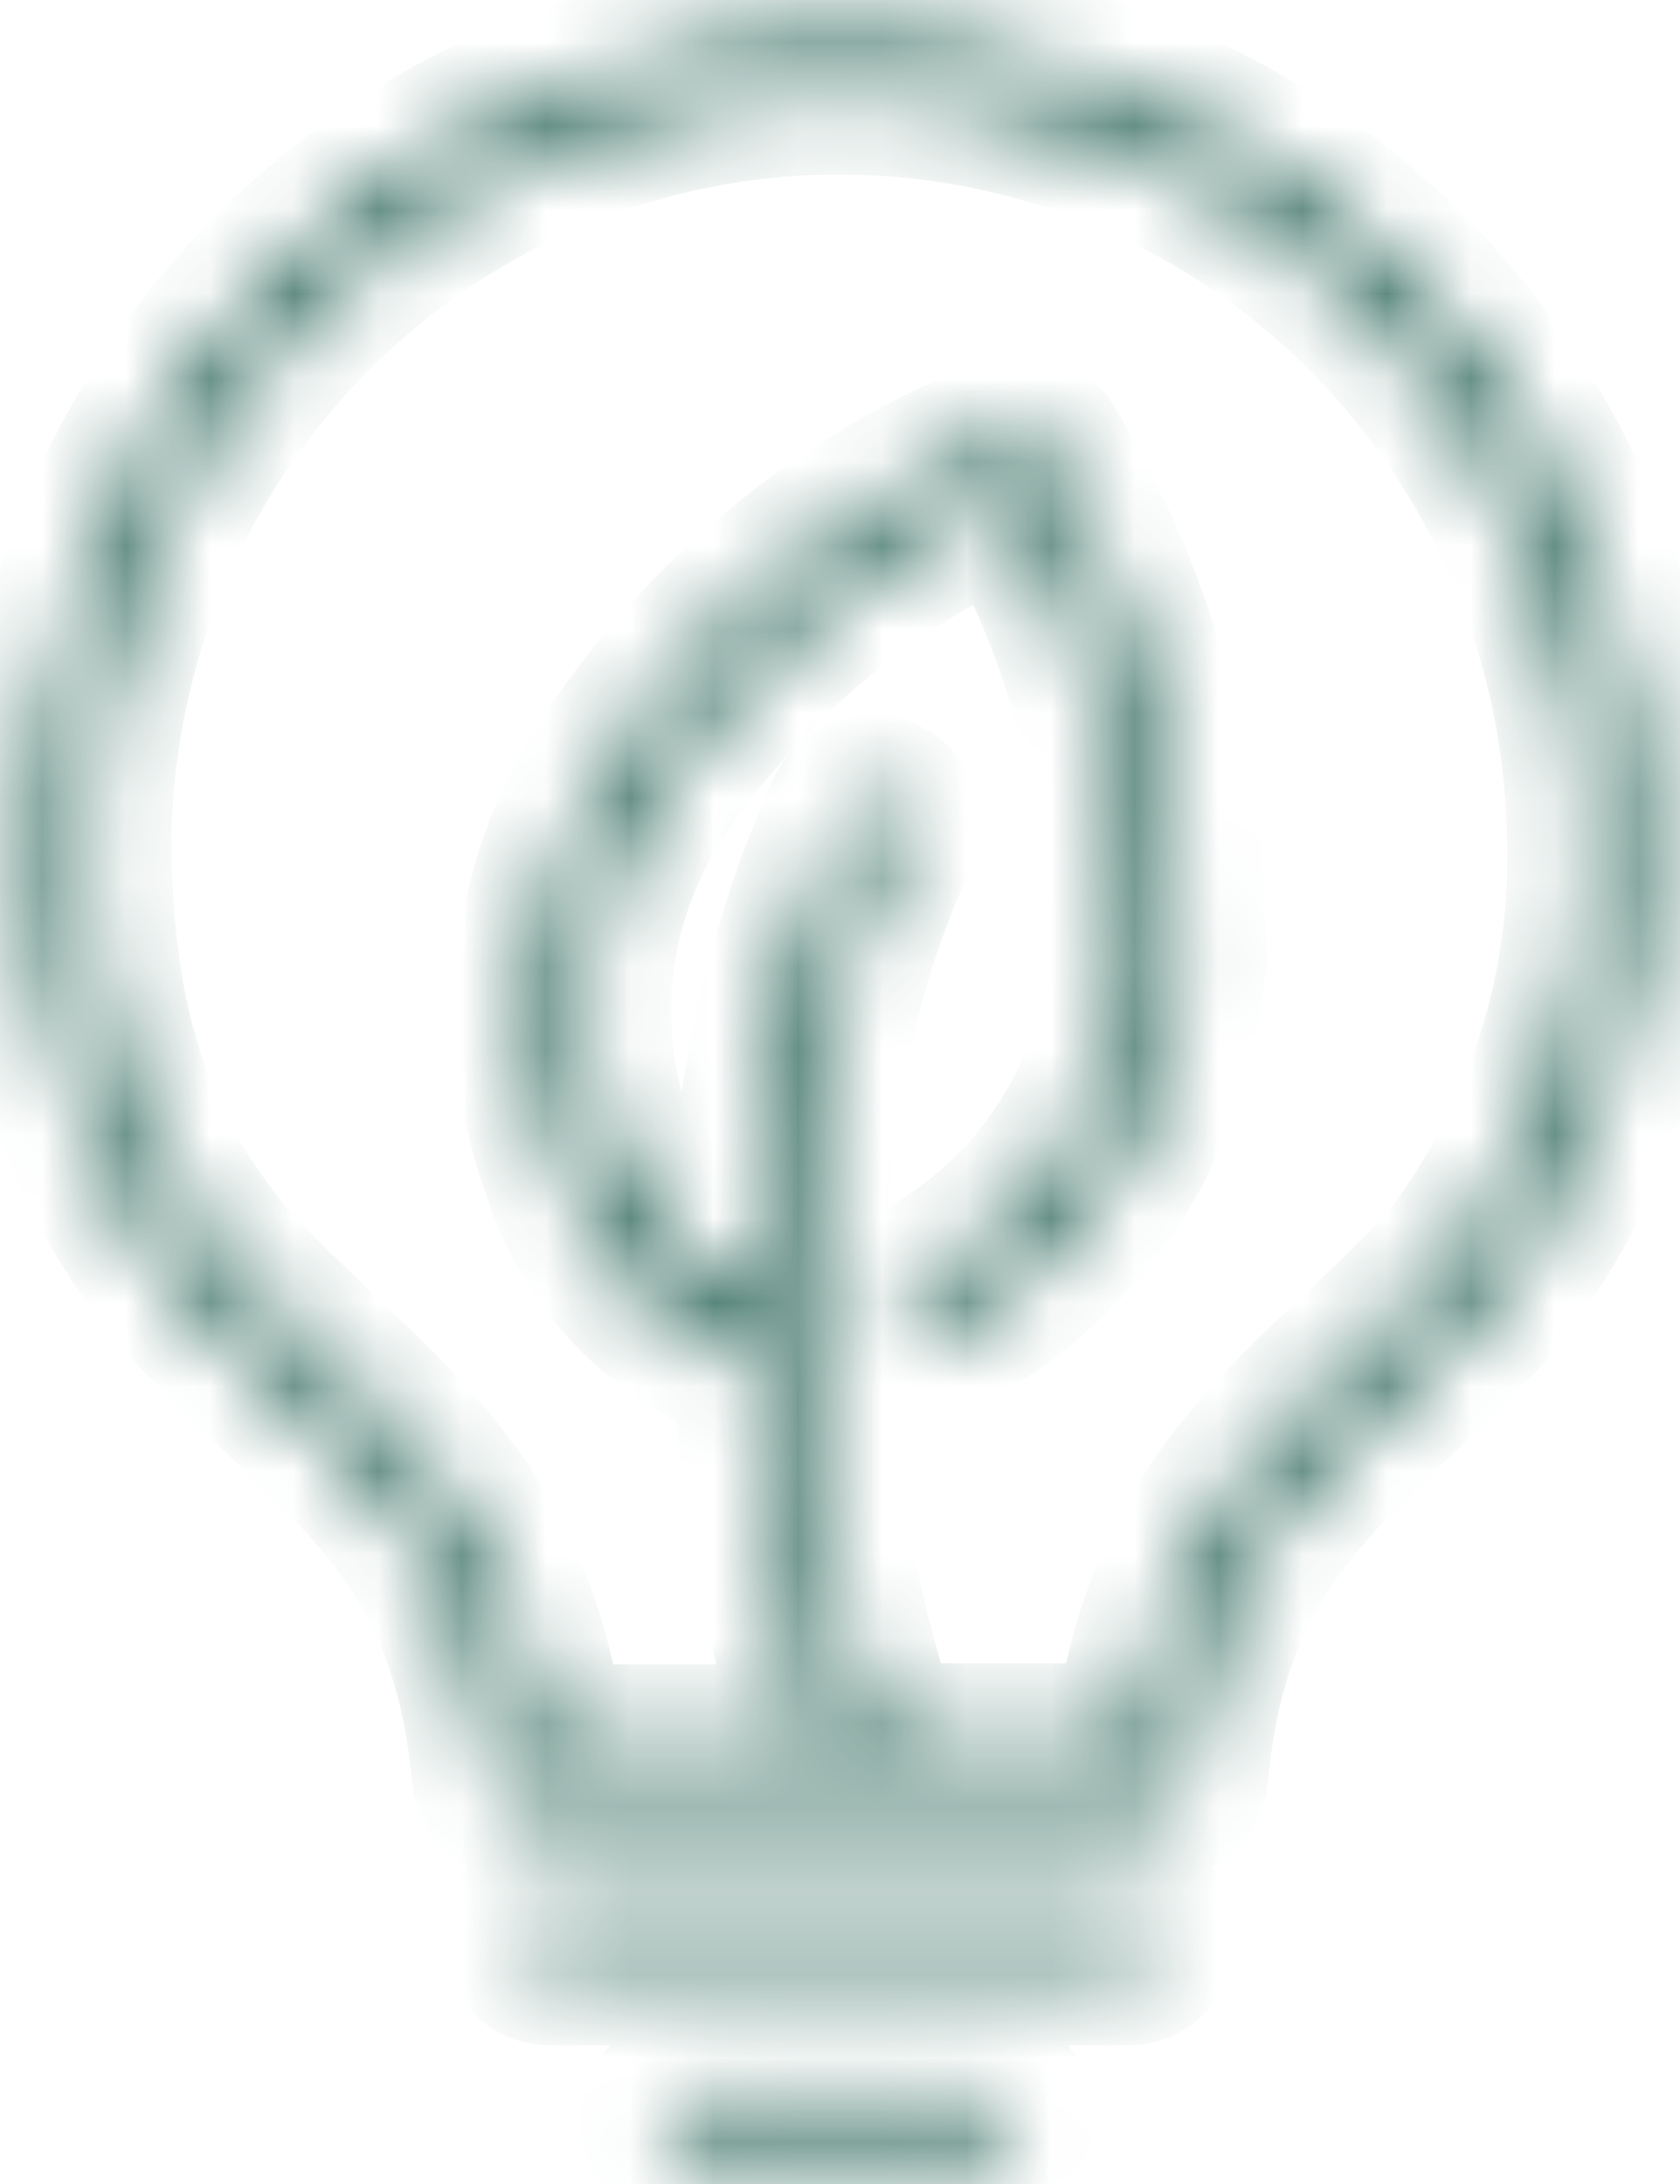 <svg width="20" height="26" viewBox="0 0 20 26" fill="none" xmlns="http://www.w3.org/2000/svg">
<g clip-path="url(#clip0_50_694)">
<mask id="path-1-inside-1_50_694" fill="white">
<path d="M11.765 24.94C11.843 24.94 11.918 24.971 11.973 25.027C12.028 25.083 12.059 25.158 12.059 25.237C12.059 25.316 12.028 25.391 11.973 25.447C11.918 25.503 11.843 25.534 11.765 25.534H8.211C8.172 25.534 8.134 25.526 8.098 25.511C8.063 25.495 8.03 25.473 8.003 25.445C7.976 25.417 7.955 25.384 7.94 25.348C7.926 25.312 7.919 25.273 7.919 25.234C7.919 25.195 7.926 25.157 7.941 25.121C7.955 25.085 7.977 25.052 8.004 25.025C8.031 24.997 8.063 24.976 8.099 24.961C8.134 24.947 8.173 24.939 8.211 24.94L11.765 24.94ZM13.425 22.758C13.503 22.758 13.578 22.789 13.633 22.845C13.688 22.9 13.719 22.976 13.719 23.054C13.719 23.133 13.688 23.209 13.633 23.264C13.578 23.32 13.503 23.351 13.425 23.351H6.551C6.512 23.351 6.474 23.343 6.439 23.328C6.403 23.313 6.371 23.291 6.343 23.263C6.316 23.235 6.295 23.202 6.28 23.166C6.266 23.13 6.259 23.091 6.259 23.052C6.259 23.013 6.266 22.974 6.281 22.938C6.295 22.902 6.317 22.87 6.344 22.842C6.371 22.815 6.403 22.793 6.439 22.779C6.475 22.764 6.513 22.757 6.551 22.757H13.424L13.425 22.758ZM16.19 16.164C16.552 15.819 16.924 15.466 17.286 15.073C18.417 13.612 19.003 11.795 18.941 9.942C18.896 7.575 17.934 5.321 16.26 3.663C14.586 2.006 12.335 1.077 9.991 1.077C7.646 1.077 5.395 2.006 3.721 3.663C2.048 5.321 1.085 7.575 1.041 9.942C1.041 12.16 1.533 13.693 2.68 15.058C3.052 15.459 3.424 15.814 3.788 16.159C5.06 17.367 6.166 18.418 6.457 20.814H9.85C9.371 19.328 9.084 17.786 8.995 16.226C8.976 16.227 8.957 16.224 8.939 16.215C8.416 16.027 7.943 15.718 7.559 15.312C7.175 14.907 6.89 14.417 6.727 13.88C6.451 13.118 6.351 12.302 6.435 11.494C6.519 10.687 6.784 9.909 7.21 9.221C8.367 7.402 10.068 6.002 12.065 5.222C12.127 5.203 12.193 5.204 12.254 5.226C12.315 5.248 12.367 5.289 12.402 5.344C13.501 7.169 14.08 9.265 14.076 11.401C14.017 12.33 13.72 13.227 13.215 14.006C12.71 14.785 12.014 15.419 11.195 15.847C11.16 15.866 11.122 15.878 11.083 15.882C11.043 15.886 11.003 15.882 10.965 15.87C10.927 15.858 10.892 15.839 10.862 15.813C10.832 15.787 10.807 15.755 10.789 15.72C10.771 15.684 10.761 15.645 10.758 15.605C10.755 15.565 10.761 15.525 10.774 15.487C10.787 15.449 10.807 15.414 10.834 15.385C10.861 15.355 10.893 15.331 10.929 15.314C11.655 14.936 12.271 14.375 12.72 13.686C13.168 12.997 13.433 12.203 13.488 11.38C13.483 9.445 12.98 7.544 12.03 5.863C10.26 6.631 8.754 7.909 7.7 9.538C7.322 10.148 7.087 10.838 7.014 11.554C6.941 12.27 7.031 12.994 7.278 13.669C7.409 14.09 7.627 14.477 7.919 14.806C8.21 15.134 8.568 15.396 8.968 15.573C8.896 13.545 9.29 11.528 10.119 9.68C10.135 9.644 10.159 9.613 10.188 9.587C10.216 9.561 10.25 9.54 10.287 9.527C10.323 9.515 10.362 9.509 10.401 9.511C10.44 9.514 10.477 9.524 10.512 9.541C10.547 9.558 10.578 9.582 10.604 9.611C10.63 9.64 10.649 9.674 10.662 9.711C10.674 9.748 10.679 9.788 10.677 9.827C10.674 9.866 10.664 9.904 10.647 9.939C10.119 11.02 8.56 14.984 10.462 20.801H13.535C13.827 18.408 14.927 17.357 16.195 16.15M19.534 9.927C19.597 11.924 18.962 13.88 17.738 15.451C17.356 15.87 16.974 16.233 16.602 16.588C15.325 17.806 14.314 18.765 14.098 21.125C14.091 21.199 14.057 21.267 14.003 21.317C13.949 21.366 13.879 21.394 13.806 21.394H6.194C6.121 21.394 6.051 21.366 5.997 21.317C5.943 21.267 5.909 21.199 5.902 21.125C5.681 18.76 4.67 17.801 3.388 16.578C3.019 16.227 2.639 15.867 2.247 15.441C0.995 13.95 0.462 12.299 0.462 9.929C0.508 7.406 1.533 5.002 3.317 3.234C5.1 1.466 7.5 0.476 10 0.476C12.5 0.476 14.899 1.466 16.683 3.234C18.467 5.002 19.492 7.406 19.538 9.929"/>
</mask>
<path d="M11.765 24.94V25.94H11.765L11.765 24.94ZM8.211 25.534V26.534L8.206 26.534L8.211 25.534ZM7.919 25.234L8.919 25.223L8.919 25.235L8.919 25.247L7.919 25.234ZM8.211 24.94L8.211 25.94L8.2 25.94L8.211 24.94ZM13.425 22.758V23.758H13.008L12.714 23.461L13.425 22.758ZM6.551 23.351V24.351L6.546 24.351L6.551 23.351ZM6.259 23.052L7.259 23.041L7.259 23.052L7.259 23.064L6.259 23.052ZM6.551 22.757V23.757L6.54 23.757L6.551 22.757ZM13.424 22.757V21.757H13.841L14.135 22.053L13.424 22.757ZM17.286 15.073L18.077 15.685L18.051 15.72L18.021 15.752L17.286 15.073ZM18.941 9.942L17.941 9.975L17.941 9.968L17.941 9.961L18.941 9.942ZM1.041 9.942H0.041V9.932L0.041 9.923L1.041 9.942ZM2.68 15.058L1.946 15.738L1.93 15.72L1.914 15.701L2.68 15.058ZM3.788 16.159L4.476 15.434L4.476 15.434L3.788 16.159ZM6.457 20.814V21.814H5.572L5.465 20.935L6.457 20.814ZM9.85 20.814L10.802 20.507L11.223 21.814H9.85V20.814ZM8.995 16.226L8.913 15.229L9.935 15.145L9.993 16.169L8.995 16.226ZM8.939 16.215L9.278 15.274L9.326 15.292L9.372 15.314L8.939 16.215ZM6.727 13.88L7.667 13.54L7.676 13.565L7.684 13.589L6.727 13.88ZM7.21 9.221L6.359 8.694L6.366 8.684L7.21 9.221ZM12.065 5.222L11.702 4.291L11.734 4.278L11.767 4.268L12.065 5.222ZM12.402 5.344L13.239 4.796L13.249 4.812L13.259 4.828L12.402 5.344ZM14.076 11.401L15.076 11.403L15.076 11.434L15.074 11.466L14.076 11.401ZM11.195 15.847L10.712 14.972L10.722 14.966L10.732 14.961L11.195 15.847ZM10.929 15.314L11.391 16.201L11.372 16.211L11.352 16.22L10.929 15.314ZM13.488 11.38L14.488 11.378L14.488 11.413L14.486 11.448L13.488 11.38ZM12.03 5.863L11.632 4.946L12.457 4.588L12.9 5.371L12.03 5.863ZM7.7 9.538L6.85 9.011L6.856 9.003L6.861 8.995L7.7 9.538ZM7.278 13.669L8.217 13.326L8.226 13.349L8.233 13.373L7.278 13.669ZM8.968 15.573L9.967 15.537L10.023 17.134L8.563 16.487L8.968 15.573ZM10.119 9.68L9.206 9.271L9.21 9.262L9.214 9.253L10.119 9.68ZM10.647 9.939L9.748 9.5L9.749 9.498L10.647 9.939ZM10.462 20.801V21.801H9.737L9.512 21.111L10.462 20.801ZM13.535 20.801L14.528 20.922L14.421 21.801H13.535V20.801ZM17.738 15.451L18.527 16.066L18.503 16.096L18.477 16.125L17.738 15.451ZM16.602 16.588L17.292 17.311L17.292 17.312L16.602 16.588ZM14.098 21.125L15.094 21.217L15.093 21.22L14.098 21.125ZM13.806 21.394L13.811 22.394H13.806V21.394ZM6.194 21.394V22.394L6.189 22.394L6.194 21.394ZM5.902 21.125L4.907 21.22L4.906 21.218L5.902 21.125ZM3.388 16.578L4.077 15.852L4.079 15.854L3.388 16.578ZM2.247 15.441L1.511 16.118L1.495 16.101L1.481 16.084L2.247 15.441ZM0.462 9.929H-0.538V9.92L-0.538 9.91L0.462 9.929ZM11.765 24.94V23.94C12.111 23.94 12.442 24.079 12.684 24.323L11.973 25.027L11.263 25.731C11.394 25.864 11.575 25.94 11.765 25.94V24.94ZM11.973 25.027L12.684 24.323C12.925 24.567 13.059 24.896 13.059 25.237H12.059H11.059C11.059 25.42 11.131 25.598 11.263 25.731L11.973 25.027ZM12.059 25.237H13.059C13.059 25.578 12.925 25.907 12.684 26.151L11.973 25.447L11.263 24.743C11.131 24.876 11.059 25.053 11.059 25.237H12.059ZM11.973 25.447L12.684 26.151C12.442 26.395 12.111 26.534 11.765 26.534V25.534V24.534C11.575 24.534 11.394 24.61 11.263 24.743L11.973 25.447ZM11.765 25.534V26.534H8.211V25.534V24.534H11.765V25.534ZM8.211 25.534L8.206 26.534C8.034 26.533 7.864 26.498 7.706 26.43L8.098 25.511L8.49 24.59C8.404 24.554 8.31 24.534 8.216 24.534L8.211 25.534ZM8.098 25.511L7.706 26.43C7.549 26.363 7.406 26.265 7.287 26.143L8.003 25.445L8.72 24.748C8.655 24.681 8.577 24.627 8.49 24.59L8.098 25.511ZM8.003 25.445L7.287 26.143C7.168 26.02 7.074 25.876 7.011 25.718L7.94 25.348L8.869 24.978C8.835 24.893 8.785 24.814 8.72 24.748L8.003 25.445ZM7.94 25.348L7.011 25.718C6.948 25.56 6.917 25.391 6.919 25.222L7.919 25.234L8.919 25.247C8.92 25.155 8.904 25.064 8.869 24.978L7.94 25.348ZM7.919 25.234L6.919 25.245C6.917 25.075 6.949 24.905 7.013 24.747L7.941 25.121L8.868 25.495C8.903 25.409 8.92 25.316 8.919 25.223L7.919 25.234ZM7.941 25.121L7.013 24.747C7.077 24.588 7.172 24.443 7.293 24.321L8.004 25.025L8.714 25.729C8.781 25.662 8.833 25.582 8.868 25.495L7.941 25.121ZM8.004 25.025L7.293 24.321C7.414 24.199 7.559 24.102 7.718 24.036L8.099 24.961L8.479 25.886C8.568 25.85 8.648 25.796 8.714 25.729L8.004 25.025ZM8.099 24.961L7.718 24.036C7.878 23.971 8.049 23.938 8.222 23.94L8.211 24.94L8.2 25.94C8.296 25.941 8.391 25.922 8.479 25.886L8.099 24.961ZM8.211 24.94L8.211 23.94L11.765 23.94L11.765 24.94L11.765 25.94L8.211 25.94L8.211 24.94ZM13.425 22.758V21.758C13.771 21.758 14.101 21.897 14.343 22.141L13.633 22.845L12.922 23.548C13.054 23.681 13.234 23.758 13.425 23.758V22.758ZM13.633 22.845L14.343 22.141C14.585 22.385 14.719 22.713 14.719 23.054H13.719H12.719C12.719 23.238 12.791 23.416 12.922 23.548L13.633 22.845ZM13.719 23.054H14.719C14.719 23.395 14.585 23.724 14.343 23.968L13.633 23.264L12.922 22.561C12.791 22.693 12.719 22.871 12.719 23.054H13.719ZM13.633 23.264L14.343 23.968C14.101 24.212 13.771 24.351 13.425 24.351V23.351V22.351C13.235 22.351 13.054 22.428 12.922 22.561L13.633 23.264ZM13.425 23.351V24.351H6.551V23.351V22.351H13.425V23.351ZM6.551 23.351L6.546 24.351C6.374 24.35 6.205 24.315 6.047 24.248L6.439 23.328L6.83 22.408C6.744 22.371 6.65 22.352 6.556 22.351L6.551 23.351ZM6.439 23.328L6.047 24.248C5.889 24.181 5.746 24.083 5.627 23.96L6.343 23.263L7.06 22.565C6.995 22.498 6.917 22.445 6.83 22.408L6.439 23.328ZM6.343 23.263L5.627 23.96C5.508 23.838 5.414 23.694 5.351 23.535L6.28 23.166L7.21 22.796C7.176 22.71 7.125 22.632 7.06 22.565L6.343 23.263ZM6.28 23.166L5.351 23.535C5.288 23.378 5.257 23.209 5.259 23.039L6.259 23.052L7.259 23.064C7.26 22.973 7.244 22.881 7.21 22.796L6.28 23.166ZM6.259 23.052L5.259 23.063C5.258 22.892 5.289 22.723 5.353 22.564L6.281 22.938L7.208 23.313C7.243 23.226 7.26 23.134 7.259 23.041L6.259 23.052ZM6.281 22.938L5.353 22.564C5.418 22.405 5.513 22.261 5.633 22.139L6.344 22.842L7.054 23.546C7.121 23.479 7.173 23.4 7.208 23.313L6.281 22.938ZM6.344 22.842L5.633 22.139C5.754 22.017 5.899 21.92 6.058 21.854L6.439 22.779L6.819 23.703C6.908 23.667 6.988 23.613 7.054 23.546L6.344 22.842ZM6.439 22.779L6.058 21.854C6.218 21.788 6.389 21.755 6.562 21.757L6.551 22.757L6.54 23.757C6.636 23.758 6.731 23.74 6.819 23.703L6.439 22.779ZM6.551 22.757V21.757H13.424V22.757V23.757H6.551V22.757ZM13.424 22.757L14.135 22.053L14.135 22.054L13.425 22.758L12.714 23.461L12.714 23.461L13.424 22.757ZM16.19 16.164L15.5 15.441C15.866 15.091 16.215 14.76 16.552 14.395L17.286 15.073L18.021 15.752C17.634 16.171 17.238 16.547 16.88 16.888L16.19 16.164ZM17.286 15.073L16.496 14.461C17.483 13.185 17.996 11.597 17.941 9.975L18.941 9.942L19.94 9.908C20.01 11.994 19.351 14.039 18.077 15.685L17.286 15.073ZM18.941 9.942L17.941 9.961C17.901 7.853 17.044 5.847 15.556 4.374L16.26 3.663L16.964 2.953C18.823 4.795 19.891 7.298 19.941 9.923L18.941 9.942ZM16.26 3.663L15.556 4.374C14.069 2.901 12.07 2.077 9.991 2.077V1.077V0.077C12.6 0.077 15.104 1.111 16.964 2.953L16.26 3.663ZM9.991 1.077V2.077C7.911 2.077 5.912 2.901 4.425 4.374L3.721 3.663L3.018 2.953C4.877 1.111 7.381 0.077 9.991 0.077V1.077ZM3.721 3.663L4.425 4.374C2.937 5.847 2.08 7.853 2.04 9.961L1.041 9.942L0.041 9.923C0.09 7.298 1.158 4.795 3.018 2.953L3.721 3.663ZM1.041 9.942H2.041C2.041 11.983 2.484 13.27 3.445 14.415L2.68 15.058L1.914 15.701C0.582 14.115 0.041 12.336 0.041 9.942H1.041ZM2.68 15.058L3.413 14.378C3.761 14.753 4.111 15.088 4.476 15.434L3.788 16.159L3.099 16.885C2.736 16.54 2.343 16.165 1.946 15.738L2.68 15.058ZM3.788 16.159L4.476 15.434C5.099 16.026 5.779 16.666 6.324 17.489C6.886 18.338 7.286 19.348 7.45 20.693L6.457 20.814L5.465 20.935C5.337 19.883 5.039 19.171 4.656 18.593C4.257 17.99 3.748 17.501 3.099 16.884L3.788 16.159ZM6.457 20.814V19.814H9.85V20.814V21.814H6.457V20.814ZM9.85 20.814L8.898 21.12C8.393 19.553 8.09 17.927 7.996 16.282L8.995 16.226L9.993 16.169C10.077 17.644 10.349 19.102 10.802 20.507L9.85 20.814ZM8.995 16.226L9.077 17.222C8.88 17.238 8.684 17.202 8.507 17.117L8.939 16.215L9.372 15.314C9.23 15.245 9.071 15.216 8.913 15.229L8.995 16.226ZM8.939 16.215L8.601 17.156C7.93 16.915 7.324 16.519 6.833 16L7.559 15.312L8.285 14.625C8.562 14.917 8.902 15.139 9.278 15.274L8.939 16.215ZM7.559 15.312L6.833 16C6.342 15.482 5.978 14.855 5.77 14.171L6.727 13.88L7.684 13.589C7.802 13.978 8.008 14.332 8.285 14.625L7.559 15.312ZM6.727 13.88L5.787 14.22C5.459 13.316 5.341 12.348 5.44 11.391L6.435 11.494L7.43 11.597C7.362 12.255 7.443 12.92 7.667 13.54L6.727 13.88ZM6.435 11.494L5.44 11.391C5.539 10.434 5.854 9.512 6.36 8.695L7.21 9.221L8.06 9.747C7.714 10.307 7.498 10.94 7.43 11.597L6.435 11.494ZM7.21 9.221L6.366 8.684C7.637 6.687 9.505 5.148 11.702 4.291L12.065 5.222L12.429 6.154C10.63 6.856 9.098 8.117 8.053 9.758L7.21 9.221ZM12.065 5.222L11.767 4.268C12.037 4.183 12.327 4.19 12.593 4.286L12.254 5.226L11.914 6.167C12.059 6.219 12.217 6.222 12.364 6.177L12.065 5.222ZM12.254 5.226L12.593 4.286C12.859 4.382 13.085 4.561 13.239 4.796L12.402 5.344L11.566 5.891C11.648 6.017 11.77 6.115 11.914 6.167L12.254 5.226ZM12.402 5.344L13.259 4.828C14.452 6.81 15.081 9.085 15.076 11.403L14.076 11.401L13.076 11.399C13.08 9.445 12.55 7.528 11.546 5.859L12.402 5.344ZM14.076 11.401L15.074 11.466C15.003 12.565 14.652 13.627 14.054 14.55L13.215 14.006L12.376 13.463C12.787 12.828 13.03 12.095 13.079 11.337L14.076 11.401ZM13.215 14.006L14.054 14.55C13.456 15.473 12.631 16.226 11.658 16.734L11.195 15.847L10.732 14.961C11.398 14.613 11.964 14.098 12.376 13.463L13.215 14.006ZM11.195 15.847L11.679 16.722C11.526 16.807 11.357 16.86 11.183 16.877L11.083 15.882L10.982 14.887C10.887 14.897 10.795 14.926 10.712 14.972L11.195 15.847ZM11.083 15.882L11.183 16.877C11.009 16.895 10.833 16.877 10.666 16.825L10.965 15.87L11.265 14.916C11.174 14.888 11.077 14.878 10.982 14.887L11.083 15.882ZM10.965 15.87L10.666 16.825C10.499 16.772 10.345 16.686 10.212 16.573L10.862 15.813L11.512 15.053C11.44 14.992 11.356 14.945 11.265 14.916L10.965 15.87ZM10.862 15.813L10.212 16.573C10.08 16.46 9.972 16.322 9.894 16.167L10.789 15.72L11.684 15.273C11.642 15.189 11.584 15.114 11.512 15.053L10.862 15.813ZM10.789 15.72L9.894 16.167C9.817 16.012 9.771 15.843 9.76 15.67L10.758 15.605L11.756 15.54C11.75 15.447 11.725 15.356 11.684 15.273L10.789 15.72ZM10.758 15.605L9.76 15.67C9.749 15.498 9.772 15.325 9.828 15.161L10.774 15.487L11.719 15.813C11.749 15.725 11.762 15.632 11.756 15.54L10.758 15.605ZM10.774 15.487L9.828 15.161C9.885 14.997 9.974 14.846 10.09 14.717L10.834 15.385L11.578 16.053C11.641 15.983 11.689 15.901 11.719 15.813L10.774 15.487ZM10.834 15.385L10.09 14.717C10.206 14.587 10.347 14.482 10.506 14.408L10.929 15.314L11.352 16.22C11.438 16.18 11.515 16.123 11.578 16.053L10.834 15.385ZM10.929 15.314L10.467 14.427C11.039 14.129 11.527 13.686 11.882 13.141L12.72 13.686L13.558 14.232C13.016 15.064 12.27 15.743 11.391 16.201L10.929 15.314ZM12.72 13.686L11.882 13.141C12.236 12.595 12.446 11.966 12.49 11.313L13.488 11.38L14.486 11.448C14.419 12.44 14.1 13.399 13.558 14.232L12.72 13.686ZM13.488 11.38L12.488 11.383C12.483 9.619 12.025 7.887 11.159 6.356L12.03 5.863L12.9 5.371C13.936 7.201 14.482 9.271 14.488 11.378L13.488 11.38ZM12.03 5.863L12.428 6.781C10.84 7.469 9.487 8.617 8.54 10.081L7.7 9.538L6.861 8.995C8.02 7.201 9.68 5.792 11.632 4.946L12.03 5.863ZM7.7 9.538L8.55 10.065C8.252 10.546 8.067 11.09 8.009 11.656L7.014 11.554L6.019 11.452C6.108 10.586 6.392 9.751 6.85 9.011L7.7 9.538ZM7.014 11.554L8.009 11.656C7.951 12.222 8.023 12.793 8.217 13.326L7.278 13.669L6.339 14.012C6.04 13.195 5.931 12.319 6.019 11.452L7.014 11.554ZM7.278 13.669L8.233 13.373C8.322 13.658 8.47 13.92 8.666 14.142L7.919 14.806L7.171 15.47C6.785 15.035 6.496 14.522 6.323 13.966L7.278 13.669ZM7.919 14.806L8.666 14.142C8.863 14.364 9.104 14.539 9.372 14.658L8.968 15.573L8.563 16.487C8.031 16.252 7.557 15.905 7.171 15.47L7.919 14.806ZM8.968 15.573L7.968 15.608C7.891 13.428 8.315 11.259 9.206 9.271L10.119 9.68L11.031 10.089C10.265 11.798 9.901 13.662 9.967 15.537L8.968 15.573ZM10.119 9.68L9.214 9.253C9.287 9.099 9.389 8.961 9.516 8.846L10.188 9.587L10.86 10.327C10.928 10.265 10.984 10.19 11.023 10.106L10.119 9.68ZM10.188 9.587L9.516 8.846C9.643 8.731 9.791 8.642 9.953 8.585L10.287 9.527L10.62 10.47C10.709 10.439 10.79 10.39 10.86 10.327L10.188 9.587ZM10.287 9.527L9.953 8.585C10.115 8.527 10.287 8.503 10.459 8.513L10.401 9.511L10.343 10.51C10.437 10.515 10.531 10.502 10.62 10.47L10.287 9.527ZM10.401 9.511L10.459 8.513C10.631 8.523 10.799 8.567 10.953 8.643L10.512 9.541L10.072 10.438C10.156 10.48 10.248 10.504 10.343 10.51L10.401 9.511ZM10.512 9.541L10.953 8.643C11.107 8.718 11.244 8.824 11.356 8.952L10.604 9.611L9.851 10.27C9.913 10.339 9.987 10.397 10.072 10.438L10.512 9.541ZM10.604 9.611L11.356 8.952C11.469 9.081 11.555 9.23 11.609 9.391L10.662 9.711L9.714 10.032C9.744 10.119 9.79 10.2 9.851 10.27L10.604 9.611ZM10.662 9.711L11.609 9.391C11.664 9.552 11.686 9.722 11.675 9.892L10.677 9.827L9.679 9.761C9.673 9.853 9.685 9.945 9.714 10.032L10.662 9.711ZM10.677 9.827L11.675 9.892C11.664 10.061 11.619 10.227 11.544 10.38L10.647 9.939L9.749 9.498C9.709 9.58 9.685 9.67 9.679 9.761L10.677 9.827ZM10.647 9.939L11.545 10.378C11.099 11.291 9.611 14.982 11.413 20.49L10.462 20.801L9.512 21.111C7.509 14.986 9.138 10.749 9.748 9.5L10.647 9.939ZM10.462 20.801V19.801H13.535V20.801V21.801H10.462V20.801ZM13.535 20.801L12.542 20.68C12.706 19.337 13.105 18.328 13.664 17.48C14.207 16.657 14.884 16.017 15.505 15.426L16.195 16.15L16.884 16.874C16.238 17.49 15.731 17.979 15.334 18.581C14.953 19.159 14.656 19.871 14.528 20.922L13.535 20.801ZM19.534 9.927L20.533 9.895C20.604 12.125 19.895 14.309 18.527 16.066L17.738 15.451L16.949 14.837C18.029 13.451 18.59 11.723 18.534 9.959L19.534 9.927ZM17.738 15.451L18.477 16.125C18.068 16.574 17.66 16.961 17.292 17.311L16.602 16.588L15.912 15.865C16.288 15.505 16.645 15.167 16.999 14.777L17.738 15.451ZM16.602 16.588L17.292 17.312C16.637 17.936 16.158 18.399 15.794 18.967C15.45 19.506 15.189 20.179 15.094 21.217L14.098 21.125L13.102 21.034C13.223 19.712 13.575 18.725 14.11 17.89C14.625 17.084 15.289 16.458 15.912 15.864L16.602 16.588ZM14.098 21.125L15.093 21.22C15.063 21.538 14.917 21.834 14.681 22.052L14.003 21.317L13.325 20.581C13.197 20.7 13.118 20.86 13.102 21.031L14.098 21.125ZM14.003 21.317L14.681 22.052C14.444 22.27 14.134 22.393 13.811 22.394L13.806 21.394L13.801 20.394C13.623 20.395 13.454 20.463 13.325 20.581L14.003 21.317ZM13.806 21.394V22.394H6.194V21.394V20.394H13.806V21.394ZM6.194 21.394L6.189 22.394C5.865 22.393 5.555 22.27 5.319 22.052L5.997 21.317L6.674 20.581C6.546 20.463 6.376 20.395 6.199 20.394L6.194 21.394ZM5.997 21.317L5.319 22.052C5.083 21.834 4.937 21.538 4.907 21.22L5.902 21.125L6.898 21.031C6.881 20.86 6.803 20.7 6.674 20.581L5.997 21.317ZM5.902 21.125L4.906 21.218C4.809 20.178 4.547 19.503 4.201 18.962C3.836 18.393 3.355 17.928 2.698 17.301L3.388 16.578L4.079 15.854C4.703 16.45 5.369 17.077 5.885 17.884C6.421 18.721 6.774 19.708 6.898 21.032L5.902 21.125ZM3.388 16.578L2.7 17.303C2.333 16.955 1.929 16.573 1.511 16.118L2.247 15.441L2.983 14.764C3.349 15.162 3.705 15.5 4.077 15.852L3.388 16.578ZM2.247 15.441L1.481 16.084C0.046 14.375 -0.538 12.48 -0.538 9.929H0.462H1.462C1.462 12.118 1.943 13.524 3.013 14.798L2.247 15.441ZM0.462 9.929L-0.538 9.91C-0.487 7.129 0.643 4.476 2.613 2.524L3.317 3.234L4.021 3.944C2.423 5.528 1.503 7.683 1.462 9.947L0.462 9.929ZM3.317 3.234L2.613 2.524C4.583 0.572 7.235 -0.524 10 -0.524V0.476V1.476C7.765 1.476 5.618 2.361 4.021 3.944L3.317 3.234ZM10 0.476V-0.524C12.765 -0.524 15.417 0.572 17.387 2.524L16.683 3.234L15.979 3.944C14.382 2.361 12.235 1.476 10 1.476V0.476ZM16.683 3.234L17.387 2.524C19.357 4.476 20.487 7.129 20.538 9.91L19.538 9.929L18.538 9.947C18.497 7.683 17.577 5.528 15.979 3.944L16.683 3.234Z" fill="#115243" mask="url(#path-1-inside-1_50_694)"/>
</g>
<defs>
<clipPath id="clip0_50_694">
<rect width="20" height="26" fill="white" transform="matrix(-1 0 0 1 20 0)"/>
</clipPath>
</defs>
</svg>
